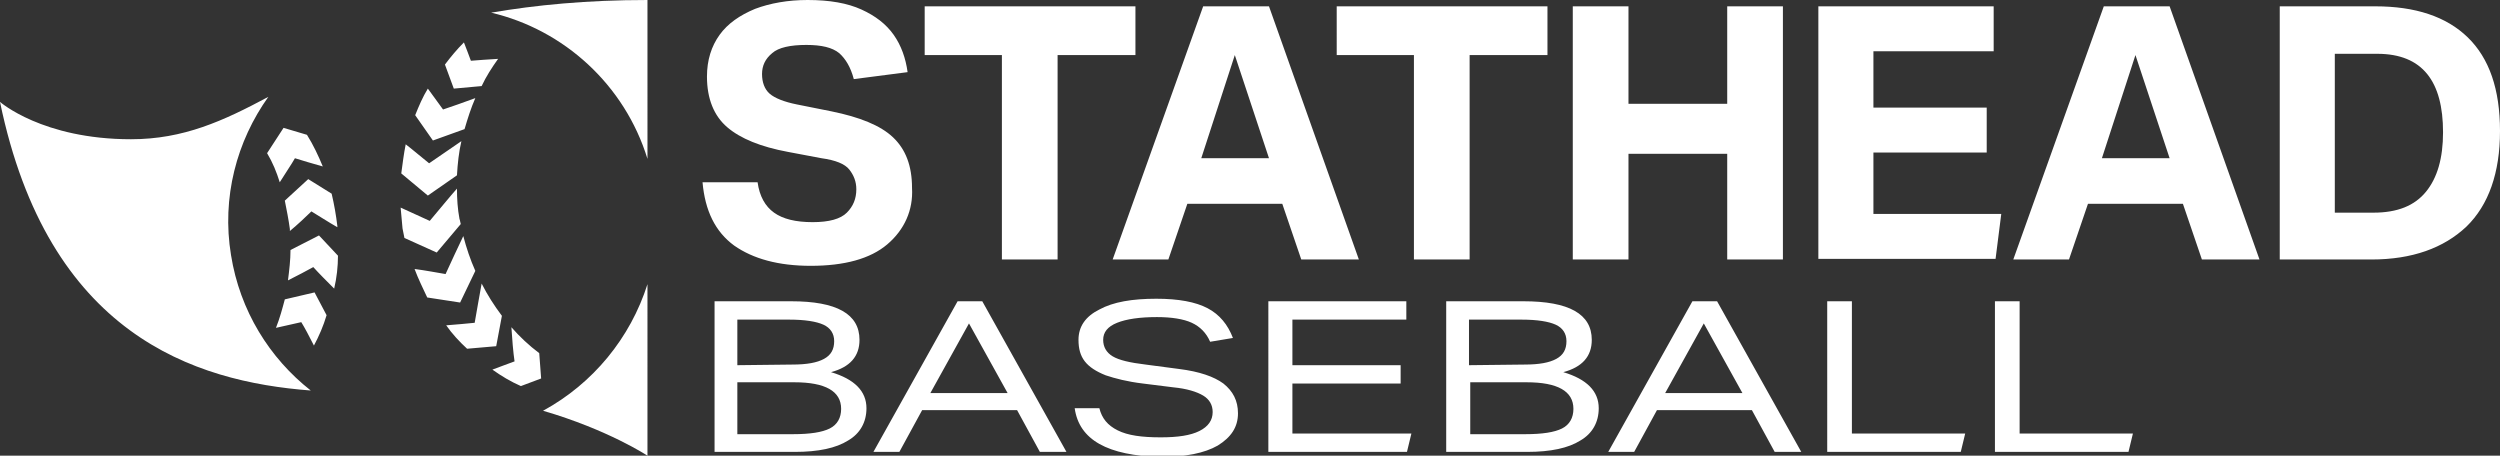 <svg version="1.1" id="Layer_1" xmlns="http://www.w3.org/2000/svg" x="0" y="0" viewBox="0 0 395 72" xml:space="preserve"><rect x="0" y="0" width="395" height="72" fill="#333333" stroke="none"/><style>.st0{fill:#fff}</style><path class="st0" d="M140.2 38.6c-2.7 2.3-6.8 3.4-12.1 3.4-5.1 0-9.1-1.1-12.1-3.2-3-2.2-4.6-5.5-5-10h8.7c.3 2.2 1.2 3.8 2.6 4.8 1.4 1 3.4 1.5 6.1 1.5 2.6 0 4.4-.5 5.4-1.5s1.5-2.2 1.5-3.7c0-1.2-.4-2.2-1.1-3.1-.7-.9-2.2-1.5-4.4-1.8l-5.3-1c-4.3-.8-7.5-2.1-9.6-3.9-2.1-1.8-3.2-4.5-3.2-8 0-2.6.7-4.8 2-6.6 1.3-1.8 3.2-3.1 5.6-4.1 2.4-.9 5.2-1.4 8.3-1.4 3.5 0 6.3.5 8.5 1.5s3.9 2.3 5.1 4c1.2 1.7 1.9 3.7 2.2 5.9l-8.5 1.1c-.5-1.9-1.3-3.2-2.3-4.1-1.1-.9-2.8-1.3-5.2-1.3-2.5 0-4.4.4-5.4 1.3-1.1.9-1.6 2-1.6 3.3s.4 2.4 1.2 3.1c.8.7 2.3 1.3 4.3 1.7l5.5 1.1c4.4.9 7.7 2.2 9.7 4.1 2 1.9 3 4.5 3 8 .2 3.5-1.2 6.6-3.9 8.9zM158.3 8.7h-12.2V1h33.3v7.7h-12.3V41h-8.8V8.7zM190.1 1h10.4l14.2 40h-9.1l-3-8.8h-15l-3 8.8h-8.8l14.3-40zm10.4 24l-5.4-16.3-5.3 16.3h10.7zM223.4 8.7h-12.2V1h33.3v7.7h-12.3V41h-8.8V8.7zM248.5 1h8.8v15.4h15.6V1h8.8v40h-8.8V24.3h-15.6V41h-8.8V1zM287.3 1H315v7.1h-19V17h17.9v7.1H296v9.7h20.2l-.9 7.1h-28V1zM332.4 1h10.4L357 41h-9.1l-3-8.8h-15l-3 8.8h-8.8l14.3-40zm10.4 24l-5.4-16.3-5.3 16.3h10.7zM360.1 1h15.2c6.3 0 11.2 1.6 14.6 4.9s5.1 8.2 5.1 14.8-1.8 11.7-5.3 15.1c-3.6 3.4-8.6 5.2-15 5.2h-14.5V1h-.1zM375 33.6c3.8 0 6.5-1.1 8.3-3.3s2.7-5.3 2.7-9.4c0-4-.8-7.1-2.5-9.2s-4.3-3.2-7.9-3.2h-6.7v25.1h6.1z"/><g><path class="st0" d="M112.8 47.6H125c7.2 0 10.8 2 10.8 6.1 0 2.6-1.5 4.3-4.5 5.1 3.7 1.1 5.6 3 5.6 5.7 0 2.2-1 4-2.9 5.1-1.9 1.2-4.7 1.8-8.4 1.8h-12.7V47.6h-.1zm12.4 10c2.3 0 3.9-.3 5-.9s1.6-1.5 1.6-2.8c0-1.2-.6-2.1-1.7-2.6s-2.9-.8-5.4-.8h-8.2v7.2l8.7-.1zm.1 11c2.7 0 4.6-.3 5.8-.9s1.8-1.7 1.8-3.1c0-2.8-2.5-4.2-7.4-4.2h-9v8.2h8.8zM151.3 47.6h3.9l13.3 23.8h-4.2l-3.6-6.6h-15l-3.6 6.6H138l13.3-23.8zm7.9 14.5l-6.1-11-6.1 11h12.2zM169.8 64.5h3.9c.4 1.6 1.3 2.7 2.9 3.5 1.6.8 3.8 1.1 6.8 1.1 2.7 0 4.7-.3 6.1-1 1.4-.7 2.1-1.7 2.1-3 0-1.1-.5-2-1.5-2.6s-2.6-1.1-4.7-1.3l-4.8-.6c-2.5-.3-4.4-.8-5.9-1.3-1.5-.6-2.6-1.3-3.3-2.2-.7-.9-1-2-1-3.4 0-2.1 1.1-3.7 3.3-4.8 2.2-1.2 5.2-1.7 9-1.7 3.5 0 6.2.5 8.1 1.5 1.9 1 3.2 2.6 4 4.7l-3.6.6c-.6-1.4-1.6-2.4-2.9-3-1.3-.6-3.2-.9-5.5-.9-2.7 0-4.8.3-6.3.9s-2.2 1.5-2.2 2.7c0 1.1.5 2 1.5 2.6s2.7 1 5.2 1.3l5.3.7c3.2.4 5.5 1.2 7 2.3 1.5 1.2 2.3 2.7 2.3 4.7 0 2.2-1.1 3.8-3.2 5.1-2.1 1.2-5.1 1.8-9 1.8-8.4-.2-12.9-2.7-13.6-7.7zM200.4 47.6h21.8v2.9h-18v7.2h17.1v2.9h-17.1v7.9H223l-.7 2.9h-21.9V47.6zM228.5 47.6h12.2c7.2 0 10.8 2 10.8 6.1 0 2.6-1.5 4.3-4.5 5.1 3.7 1.1 5.6 3 5.6 5.7 0 2.2-1 4-2.9 5.1-1.9 1.2-4.7 1.8-8.4 1.8h-12.8V47.6zm12.4 10c2.3 0 3.9-.3 5-.9s1.6-1.5 1.6-2.8c0-1.2-.6-2.1-1.7-2.6s-2.9-.8-5.4-.8h-8.3v7.2l8.8-.1zm.1 11c2.7 0 4.6-.3 5.8-.9 1.2-.6 1.8-1.7 1.8-3.1 0-2.8-2.5-4.2-7.4-4.2h-8.9v8.2h8.7zM267.4 47.6h3.9l13.3 23.8h-4.2l-3.6-6.6h-15l-3.6 6.6h-4.1l13.3-23.8zm7.9 14.5l-6.1-11-6.1 11h12.2zM288.8 47.6h3.8v20.9h17.9l-.7 2.9h-21.1V47.6h.1zM315.3 47.6h3.8v20.9H337l-.7 2.9h-21.1V47.6h.1z"/></g><g><path class="st0" d="M74.4 9.6c1-.1 2.8-.2 4.3-.3-1 1.4-1.9 2.8-2.6 4.3l-4.4.4-1.4-3.8c.9-1.2 1.9-2.4 3-3.5.4 1 .8 2.1 1.1 2.9zm-.6 45.5l4.6-.4.9-4.8c-1.2-1.6-2.3-3.3-3.2-5.1-.3 1.5-.8 4.6-1.1 6.2-1.1.1-3 .3-4.5.4.9 1.3 2.1 2.6 3.3 3.7zm-.4-34.7c.5-1.7 1-3.3 1.7-4.9-1.6.6-3.9 1.4-5.1 1.8-.6-.8-1.5-2.1-2.4-3.3-.8 1.3-1.4 2.7-2 4.2l2.8 4 5-1.8zm-.7 27.4l2.4-5c-.8-1.8-1.4-3.6-1.9-5.5-.6 1.2-2.1 4.5-2.8 6-1.2-.2-3.3-.6-4.9-.8.6 1.6 1.3 3 2 4.5l5.2.8zm-9.3-20.4l4.2 3.5 4.6-3.2c.1-1.8.3-3.7.7-5.4-1.3.9-3.8 2.6-5.1 3.5-.9-.7-2.4-2-3.7-3-.3 1.5-.5 3.1-.7 4.6zm38.9-2.3V0c-9.6 0-17.7.8-24.7 2 11.5 2.7 21.1 11.4 24.7 23.1zM72.8 35.4c-.1-.3-.1-.6-.2-.8-.3-1.6-.4-3.2-.4-4.8-.9 1-3.2 3.8-4.3 5.1-1.1-.5-3.1-1.4-4.6-2.1l.3 3.3.3 1.5 5.1 2.3 3.8-4.5zm-36.3 4.9c-1.5-9.1.9-18 5.9-25C35.3 19.1 29 22 20.7 22 6.7 22 0 16.1 0 16.1c7.6 36.7 30.6 44.2 49.1 45.6-6.5-5.1-11.2-12.6-12.6-21.4zm16.3 5.3c.4-1.7.6-3.5.6-5.2l-3-3.2-4.5 2.3c0 1.6-.2 3.2-.4 4.8 1.4-.7 3.1-1.6 4-2.1.8.9 2.2 2.3 3.3 3.4zm28 6.1c.1 1.7.3 4.1.5 5.4-.8.3-2.2.8-3.5 1.3 1.4 1 2.9 1.9 4.5 2.6l3.2-1.2-.3-4c-1.6-1.2-3.1-2.6-4.4-4.1zm5 13.2c10.3 3 16.5 7.1 16.5 7.1V44.9c-2.7 8.5-8.6 15.7-16.5 20zM49.6 54.6c.8-1.5 1.5-3.1 2-4.8l-1.9-3.6-4.7 1.1c-.4 1.5-.8 3-1.4 4.5 1.4-.3 3.1-.7 4-.9.5.8 1.3 2.3 2 3.7zm-.4-21.2c1 .6 2.7 1.7 4.1 2.5v-.2c-.2-1.7-.5-3.4-.9-5.1l-3.7-2.3-3.7 3.4c.3 1.5.6 3 .8 4.5v.3c1.2-1 2.6-2.3 3.4-3.1zm-5-4.6c.8-1.3 1.9-2.9 2.4-3.8 1 .3 2.9.9 4.4 1.3-.7-1.7-1.5-3.4-2.5-5l-3.7-1.1-2.6 4c.9 1.5 1.5 3 2 4.6z"/></g></svg>